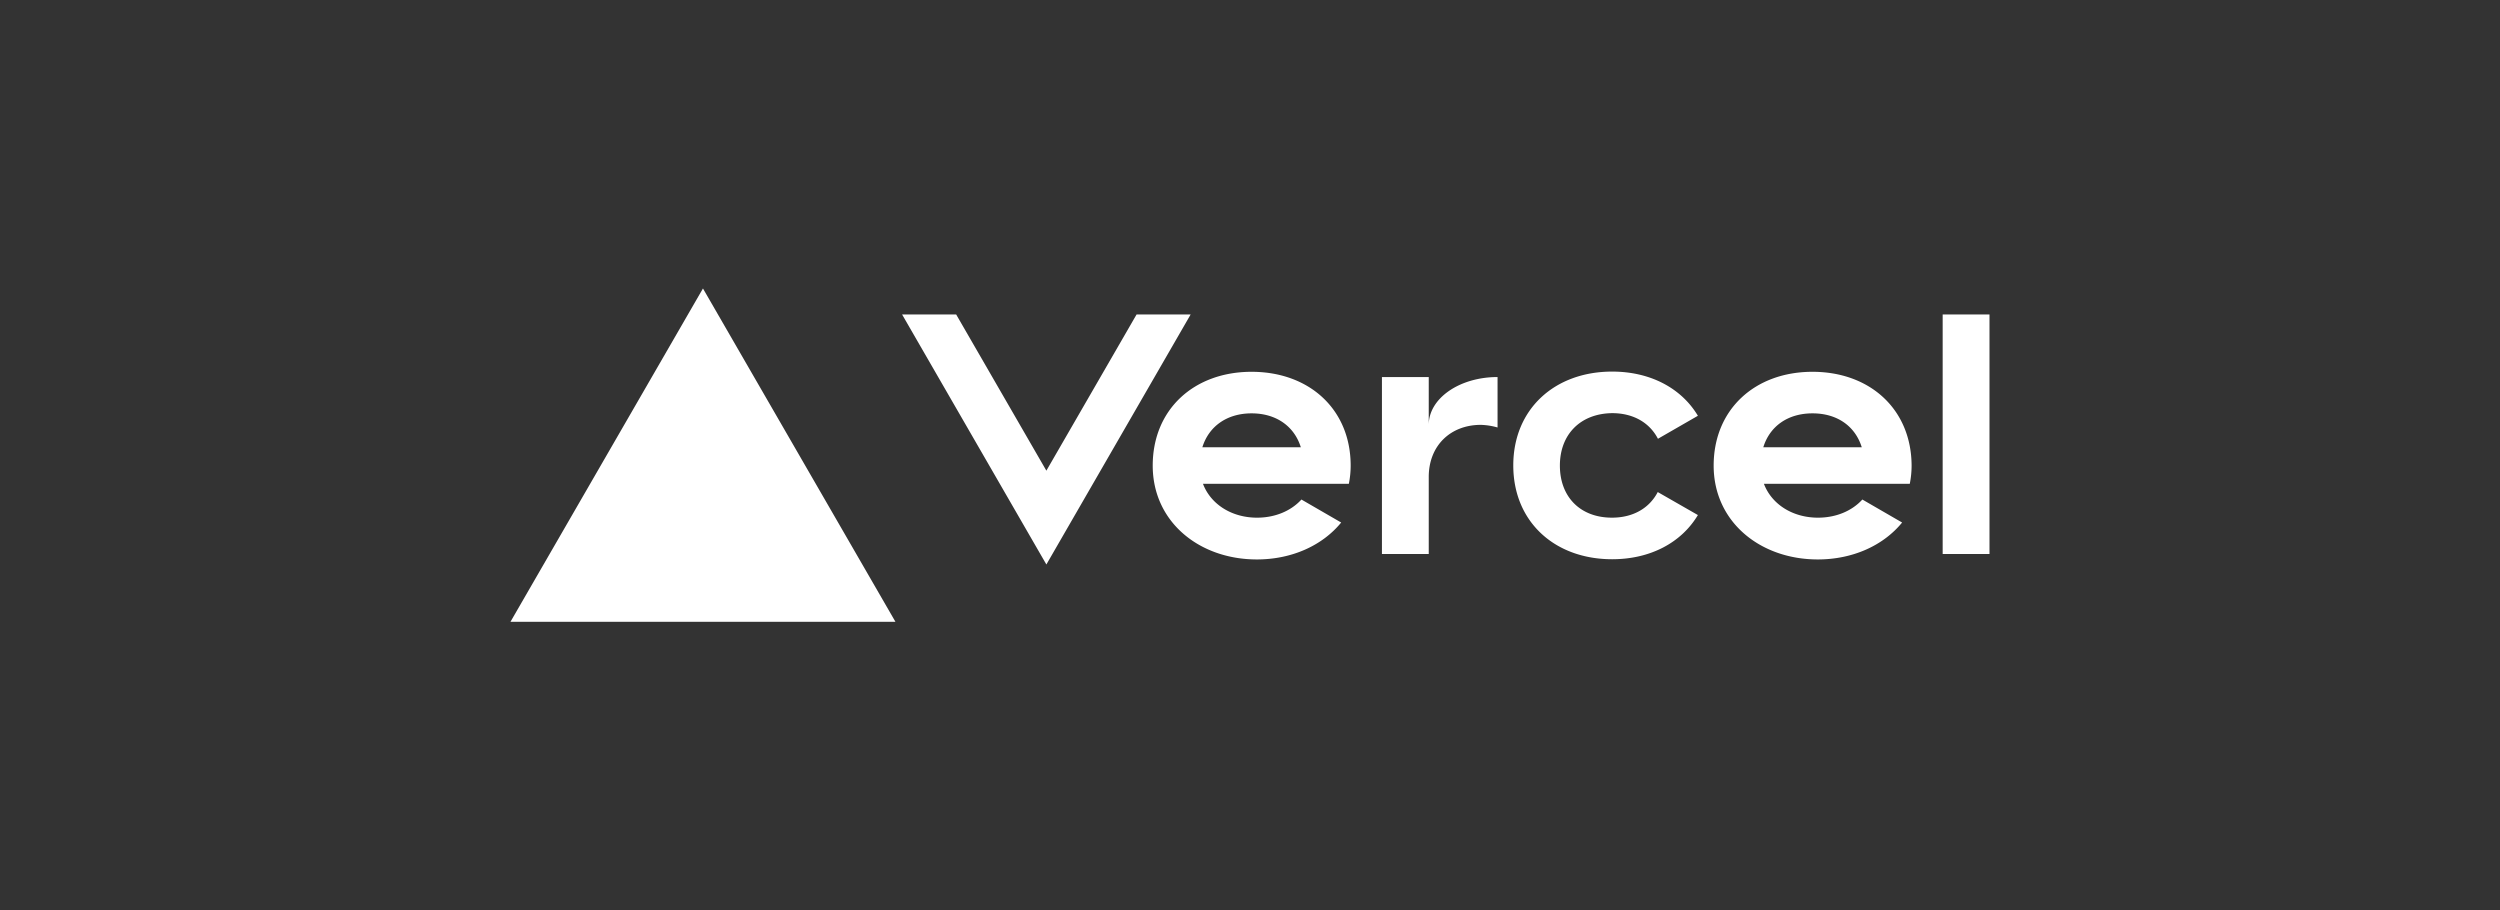 <svg xmlns="http://www.w3.org/2000/svg" width="195" height="71" viewBox="0 0 195 71" fill="white" class="aspect-square w-full fill-current"><rect x="0" y="0" width="195" height="71" fill="#333333" stroke="none"/><path d="M97.624 29c-4.486 0-7.712 2.927-7.712 7.318s3.636 7.319 8.121 7.319c2.707 0 5.099-1.07 6.579-2.88l-3.101-1.794c-.818.897-2.061 1.416-3.462 1.416-1.952 0-3.604-1.023-4.218-2.644h11.379a7.24 7.24 0 0 0 .142-1.417c0-4.39-3.227-7.318-7.728-7.318Zm-3.84 5.886c.503-1.62 1.904-2.644 3.84-2.644s3.336 1.023 3.84 2.644h-7.68ZM92.87 24.53l-11.253 19.5-11.253-19.5h4.218l7.035 12.182 7.035-12.182h4.218ZM54.83 22.5l15.014 26H39.817l15.015-26Zm66.841 13.818c0 2.44 1.59 4.06 4.061 4.06 1.668 0 2.927-.755 3.572-1.998l3.132 1.794c-1.29 2.157-3.714 3.447-6.688 3.447-4.486 0-7.712-2.927-7.712-7.318s3.226-7.319 7.712-7.319c2.974 0 5.398 1.29 6.688 3.447l-3.116 1.794c-.645-1.243-1.904-1.999-3.572-1.999-2.471.032-4.077 1.653-4.077 4.092ZM155.18 24.53v18.682h-3.652V24.53h3.652ZM141.377 29c-4.486 0-7.712 2.927-7.712 7.318s3.636 7.319 8.121 7.319c2.707 0 5.099-1.07 6.579-2.88l-3.101-1.794c-.818.897-2.061 1.416-3.462 1.416-1.952 0-3.604-1.023-4.218-2.644h11.379a7.24 7.24 0 0 0 .142-1.417c-.016-4.39-3.243-7.318-7.728-7.318Zm-3.84 5.886c.503-1.62 1.888-2.644 3.84-2.644 1.951 0 3.336 1.023 3.84 2.644h-7.68Zm-20.728-5.477v3.935a5.257 5.257 0 0 0-1.306-.205c-2.361 0-4.061 1.621-4.061 4.06v6.013h-3.651V29.409h3.651v3.73c0-2.062 2.393-3.73 5.367-3.73Z"></path></svg>